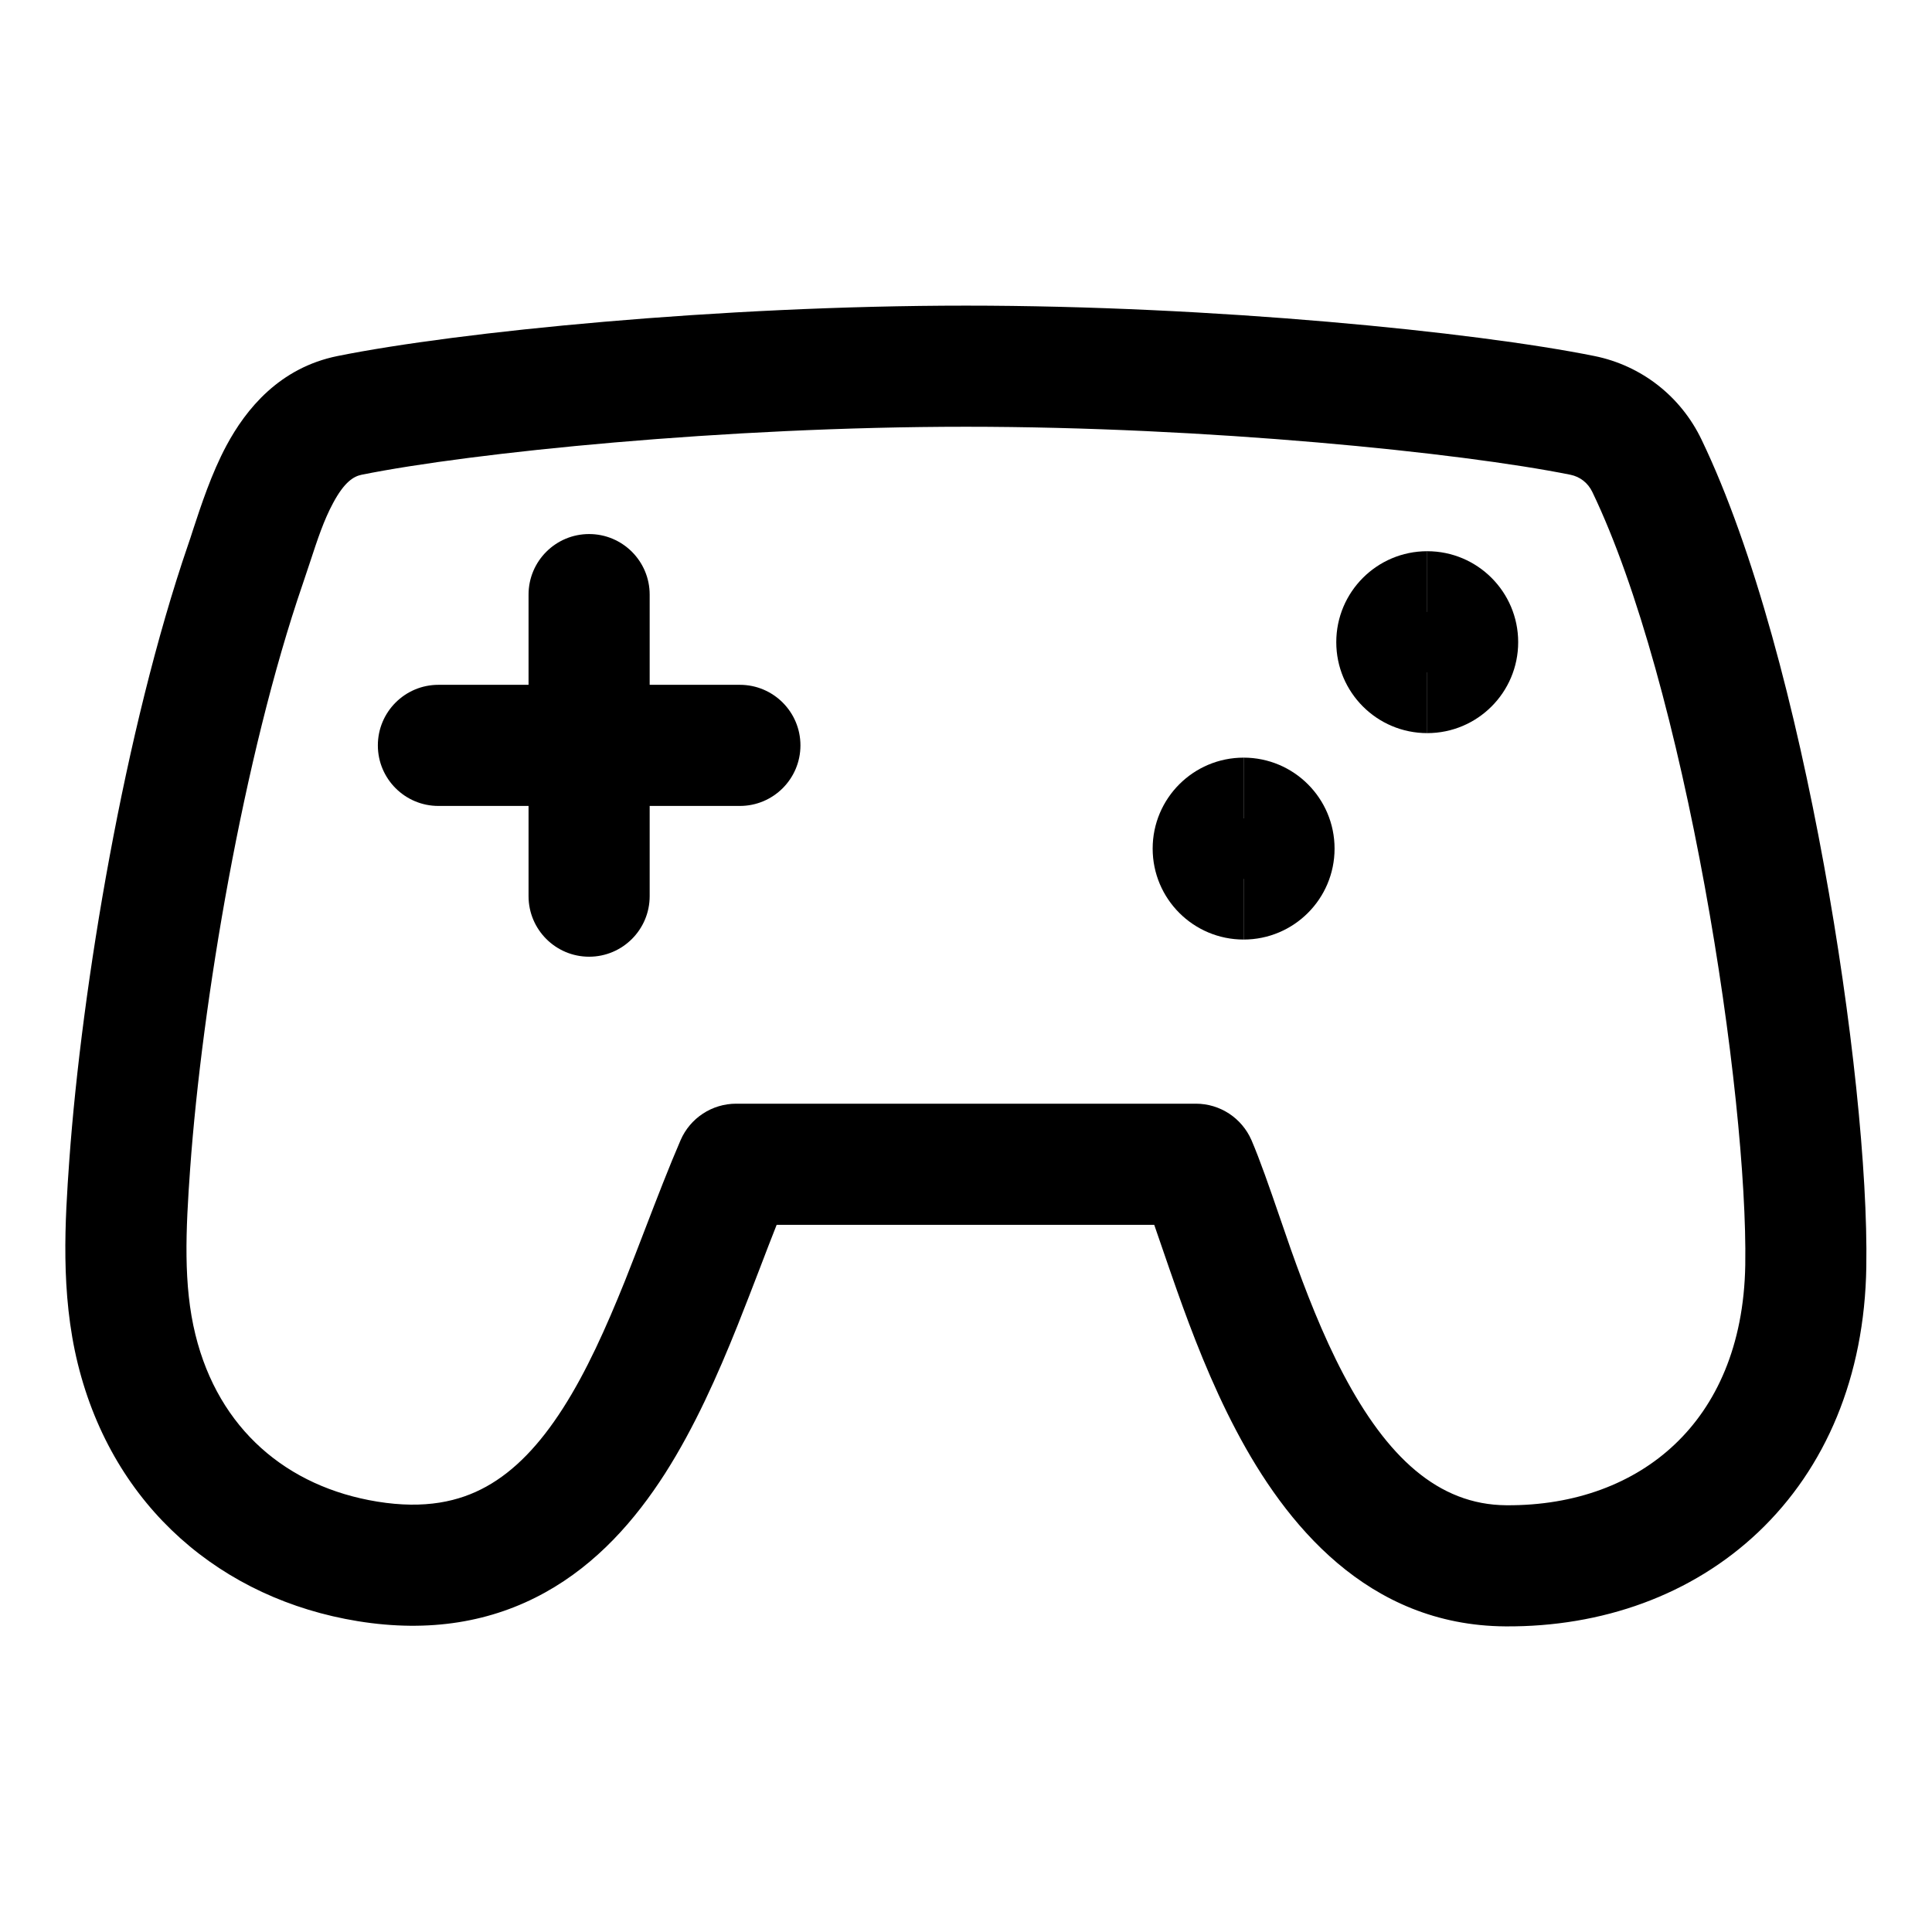 <svg width="26" height="26" viewBox="0 0 26 26" fill="none" xmlns="http://www.w3.org/2000/svg">
<path fill-rule="evenodd" clip-rule="evenodd" d="M13 5.743C9.763 5.743 6.351 6.09 4.866 6.389C4.76 6.411 4.636 6.484 4.484 6.767C4.357 7.002 4.273 7.259 4.174 7.56C4.143 7.654 4.11 7.752 4.075 7.856C3.277 10.178 2.72 13.488 2.559 15.727C2.499 16.565 2.465 17.292 2.63 17.962C2.943 19.234 3.864 20.011 5.077 20.208C5.718 20.312 6.18 20.208 6.544 20.006C6.924 19.796 7.262 19.443 7.576 18.952C7.891 18.46 8.155 17.872 8.411 17.236C8.5 17.012 8.592 16.773 8.685 16.531C8.842 16.123 9.002 15.707 9.159 15.344C9.288 15.046 9.582 14.853 9.907 14.853H16.094C16.419 14.853 16.712 15.046 16.842 15.344C16.957 15.612 17.084 15.979 17.214 16.357C17.266 16.509 17.319 16.663 17.372 16.814C17.57 17.372 17.797 17.959 18.079 18.495C18.663 19.602 19.351 20.251 20.271 20.257C21.203 20.264 21.99 19.96 22.542 19.434C23.09 18.914 23.469 18.118 23.487 17.023C23.505 15.895 23.311 13.95 22.942 11.929C22.572 9.901 22.043 7.898 21.429 6.621C21.37 6.498 21.263 6.415 21.134 6.389C19.649 6.09 16.237 5.743 13 5.743ZM4.544 4.791C6.162 4.465 9.687 4.113 13 4.113C16.314 4.113 19.838 4.465 21.456 4.791L21.295 5.59L21.456 4.791C22.091 4.919 22.62 5.335 22.898 5.915L22.898 5.915C23.609 7.393 24.168 9.57 24.545 11.636C24.924 13.709 25.137 15.771 25.116 17.049V17.049C25.093 18.528 24.568 19.758 23.665 20.616C22.767 21.469 21.556 21.896 20.26 21.887C18.399 21.875 17.296 20.504 16.638 19.255C16.299 18.613 16.041 17.938 15.836 17.358C15.765 17.157 15.702 16.974 15.645 16.808C15.605 16.692 15.568 16.584 15.533 16.483H10.452C10.378 16.669 10.305 16.86 10.229 17.059C10.134 17.306 10.034 17.566 9.924 17.842C9.659 18.503 9.348 19.206 8.949 19.831C8.548 20.457 8.032 21.046 7.334 21.432C6.621 21.827 5.783 21.974 4.815 21.817C2.995 21.521 1.526 20.294 1.047 18.353C0.812 17.398 0.875 16.425 0.933 15.61C1.101 13.272 1.678 9.816 2.533 7.326C2.553 7.269 2.575 7.202 2.598 7.129C2.702 6.813 2.846 6.371 3.048 5.995C3.31 5.507 3.76 4.949 4.544 4.791L4.544 4.791Z" fill="black"/>
<path fill-rule="evenodd" clip-rule="evenodd" d="M7.928 7.187C8.378 7.187 8.743 7.552 8.743 8.002V12.06C8.743 12.51 8.378 12.875 7.928 12.875C7.478 12.875 7.113 12.51 7.113 12.06V8.002C7.113 7.552 7.478 7.187 7.928 7.187Z" fill="black"/>
<path fill-rule="evenodd" clip-rule="evenodd" d="M5.085 10.031C5.085 9.581 5.45 9.216 5.9 9.216H9.957C10.407 9.216 10.772 9.581 10.772 10.031C10.772 10.481 10.407 10.846 9.957 10.846H5.9C5.45 10.846 5.085 10.481 5.085 10.031Z" fill="black"/>
<path fill-rule="evenodd" clip-rule="evenodd" d="M19.207 9.048C19.431 9.048 19.613 8.866 19.613 8.642C19.613 8.417 19.431 8.236 19.207 8.236V7.418C18.531 7.418 17.983 7.966 17.983 8.642C17.983 9.318 18.531 9.866 19.207 9.866V9.048Z" fill="black"/>
<path fill-rule="evenodd" clip-rule="evenodd" d="M19.207 7.418C19.883 7.418 20.431 7.966 20.431 8.642C20.431 9.318 19.883 9.866 19.207 9.866V9.048C18.983 9.048 18.801 8.866 18.801 8.642C18.801 8.417 18.983 8.236 19.207 8.236V7.418Z" fill="black"/>
<path fill-rule="evenodd" clip-rule="evenodd" d="M16.736 11.826C16.96 11.826 17.142 11.645 17.142 11.42C17.142 11.196 16.96 11.014 16.736 11.014V10.196C16.06 10.196 15.512 10.744 15.512 11.42C15.512 12.096 16.06 12.644 16.736 12.644V11.826Z" fill="black"/>
<path fill-rule="evenodd" clip-rule="evenodd" d="M16.736 10.196C17.412 10.196 17.96 10.744 17.96 11.42C17.96 12.096 17.412 12.644 16.736 12.644V11.826C16.512 11.826 16.33 11.645 16.33 11.42C16.33 11.196 16.512 11.014 16.736 11.014V10.196Z" fill="black"/>
</svg>
